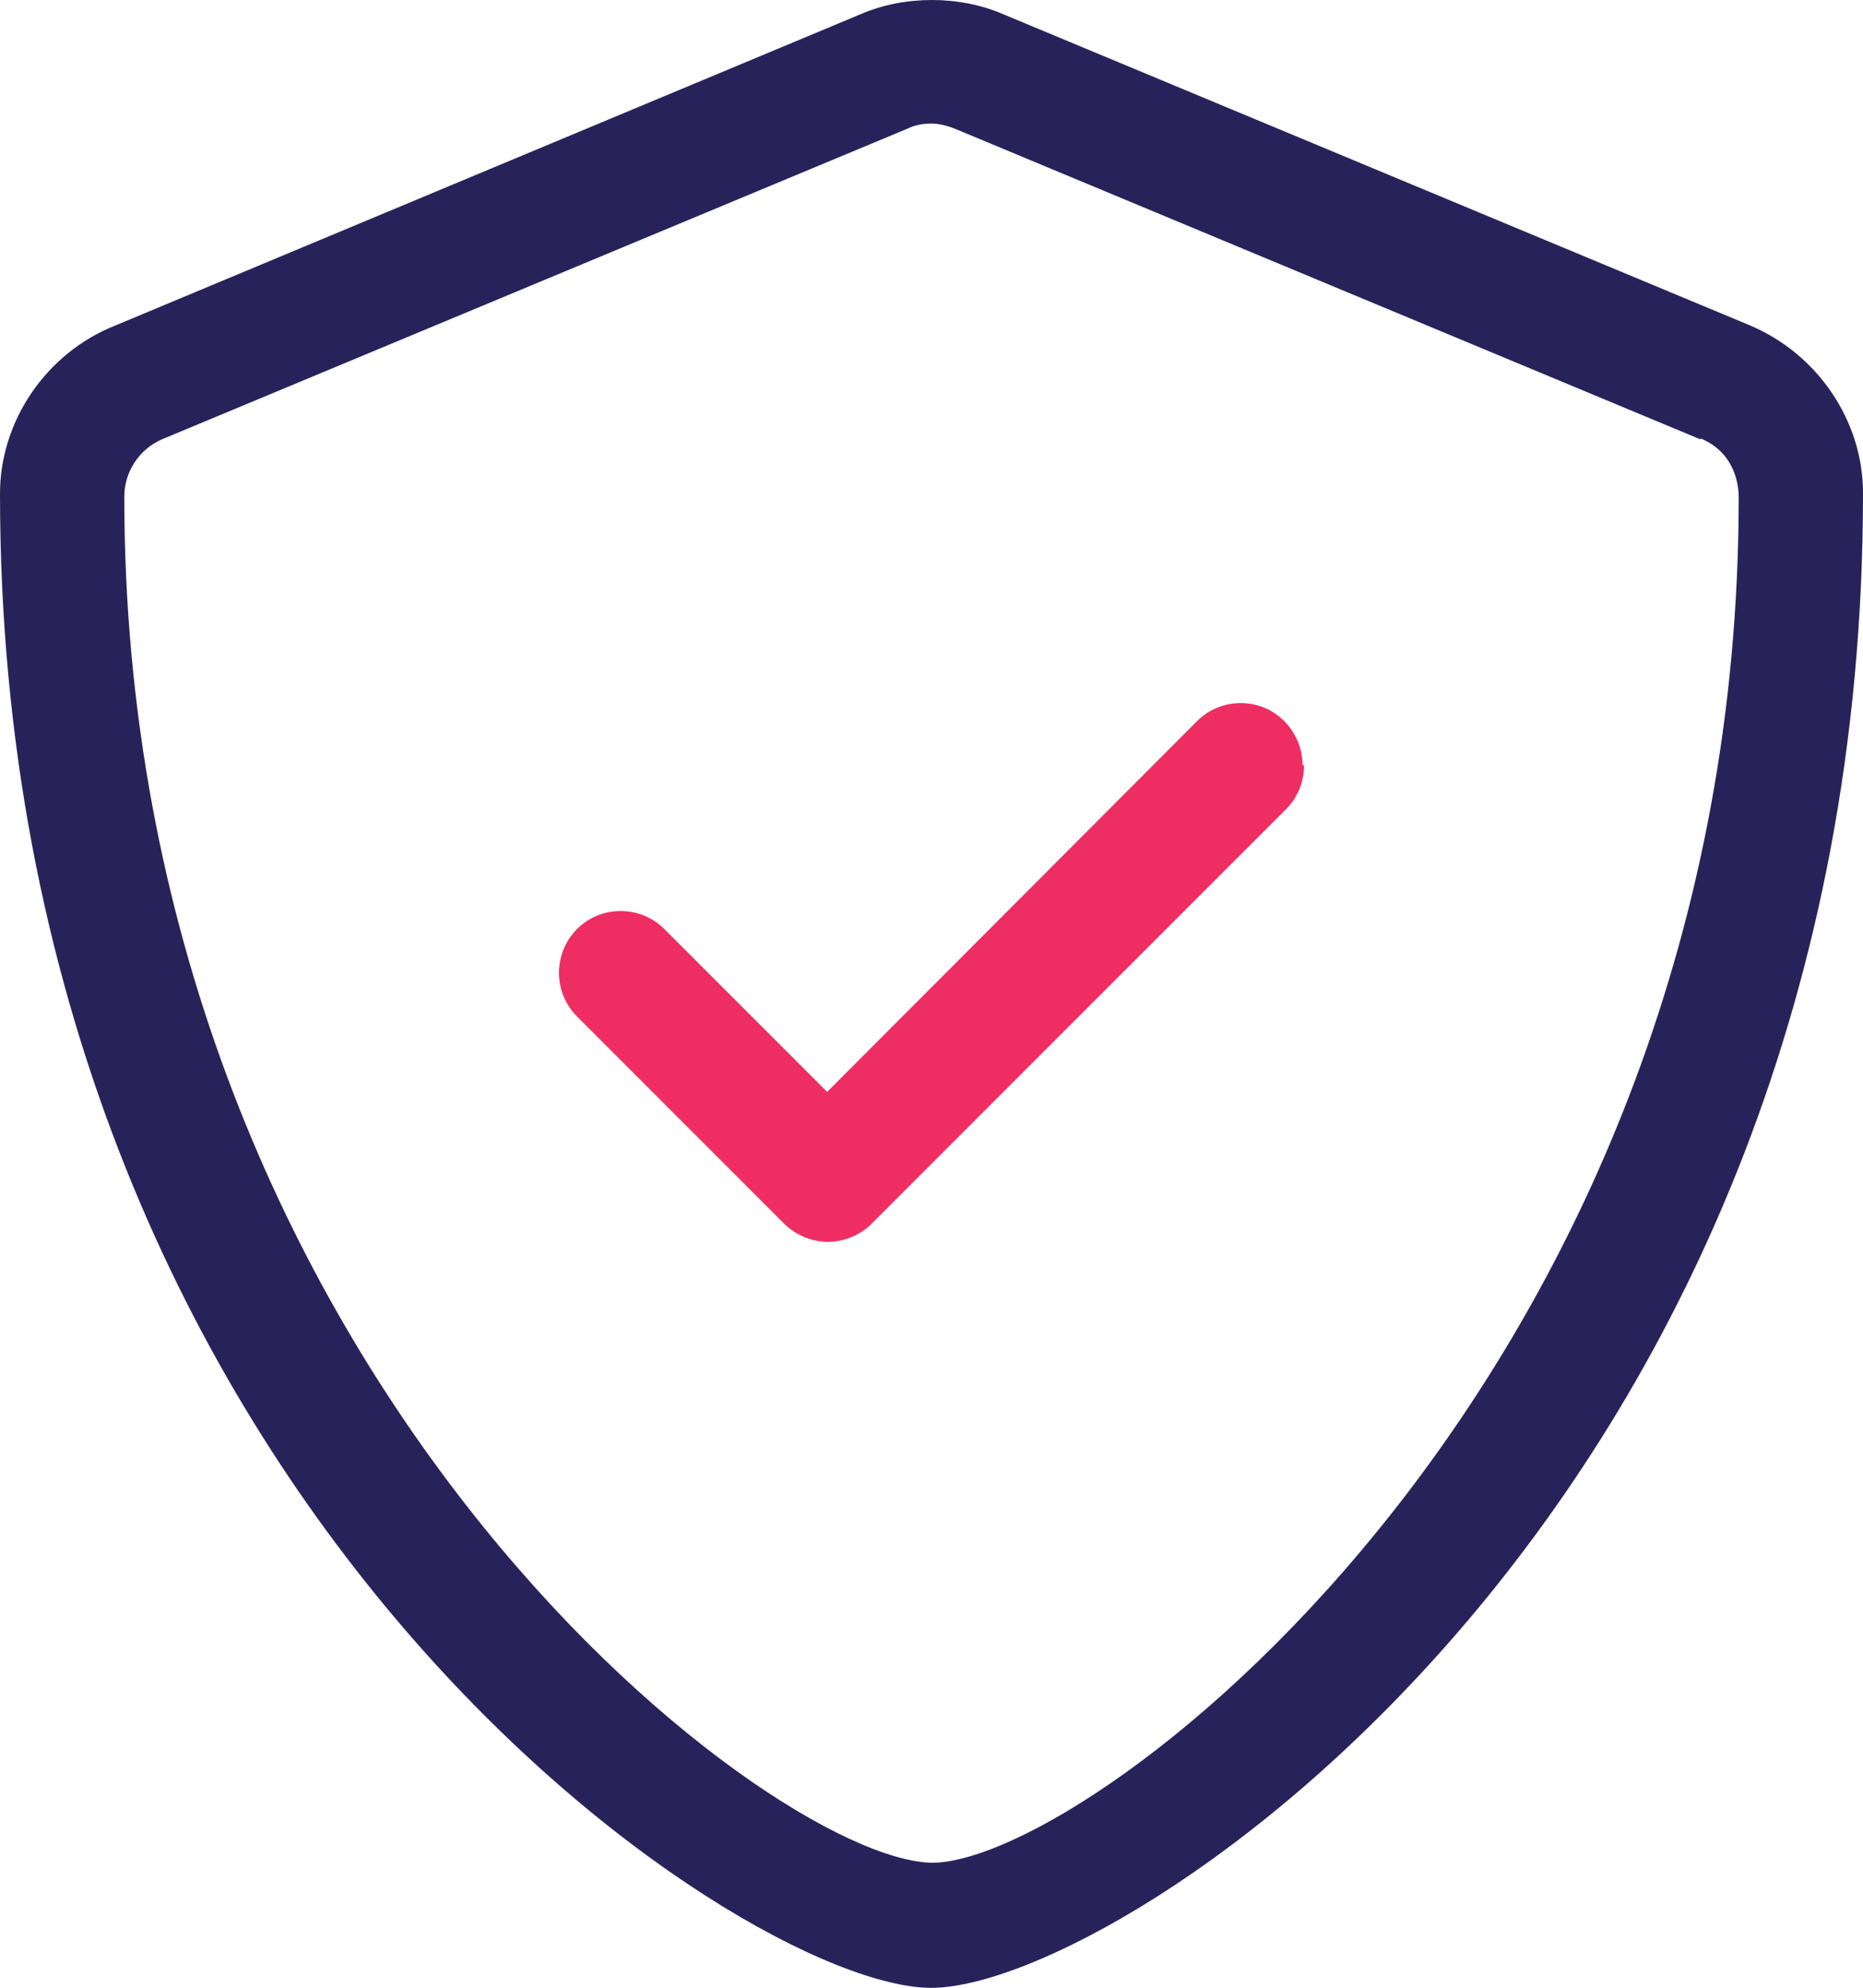 <?xml version="1.0" encoding="UTF-8"?>
<svg id="Layer_2" data-name="Layer 2" xmlns="http://www.w3.org/2000/svg" viewBox="0 0 24.73 26.38">
  <defs>
    <style>
      .cls-1 {
        fill: #27235a;
      }

      .cls-2 {
        fill: #ee2e62;
      }
    </style>
  </defs>
  <g id="Layer_1-2" data-name="Layer 1">
    <g>
      <path class="cls-2" d="M17.31,10.16c0,.21-.08.42-.24.58l-5.5,5.5c-.16.16-.38.24-.58.24s-.42-.08-.58-.24l-2.75-2.75c-.16-.16-.24-.37-.24-.58,0-.44.35-.82.82-.82.21,0,.42.08.58.24l2.16,2.16,4.91-4.92c.16-.16.37-.24.58-.24.47,0,.82.39.82.82Z"/>
      <path class="cls-1" d="M24.73,6.55c0,13.4-9.83,19.83-12.37,19.83S0,19.85,0,6.55c0-.95.6-1.86,1.53-2.23L11.42.19c.3-.13.63-.19.95-.19s.65.06.95.19l9.89,4.12c.92.38,1.52,1.28,1.52,2.23ZM22.57,5.83L12.68,1.71c-.1-.04-.21-.07-.32-.07s-.22.02-.32.07L2.15,5.83c-.3.13-.5.43-.5.76,0,11.55,8.52,18.09,10.72,18.13,2.14,0,10.71-6.51,10.71-18.12,0-.13-.03-.58-.5-.78Z"/>
    </g>
  </g>
</svg>